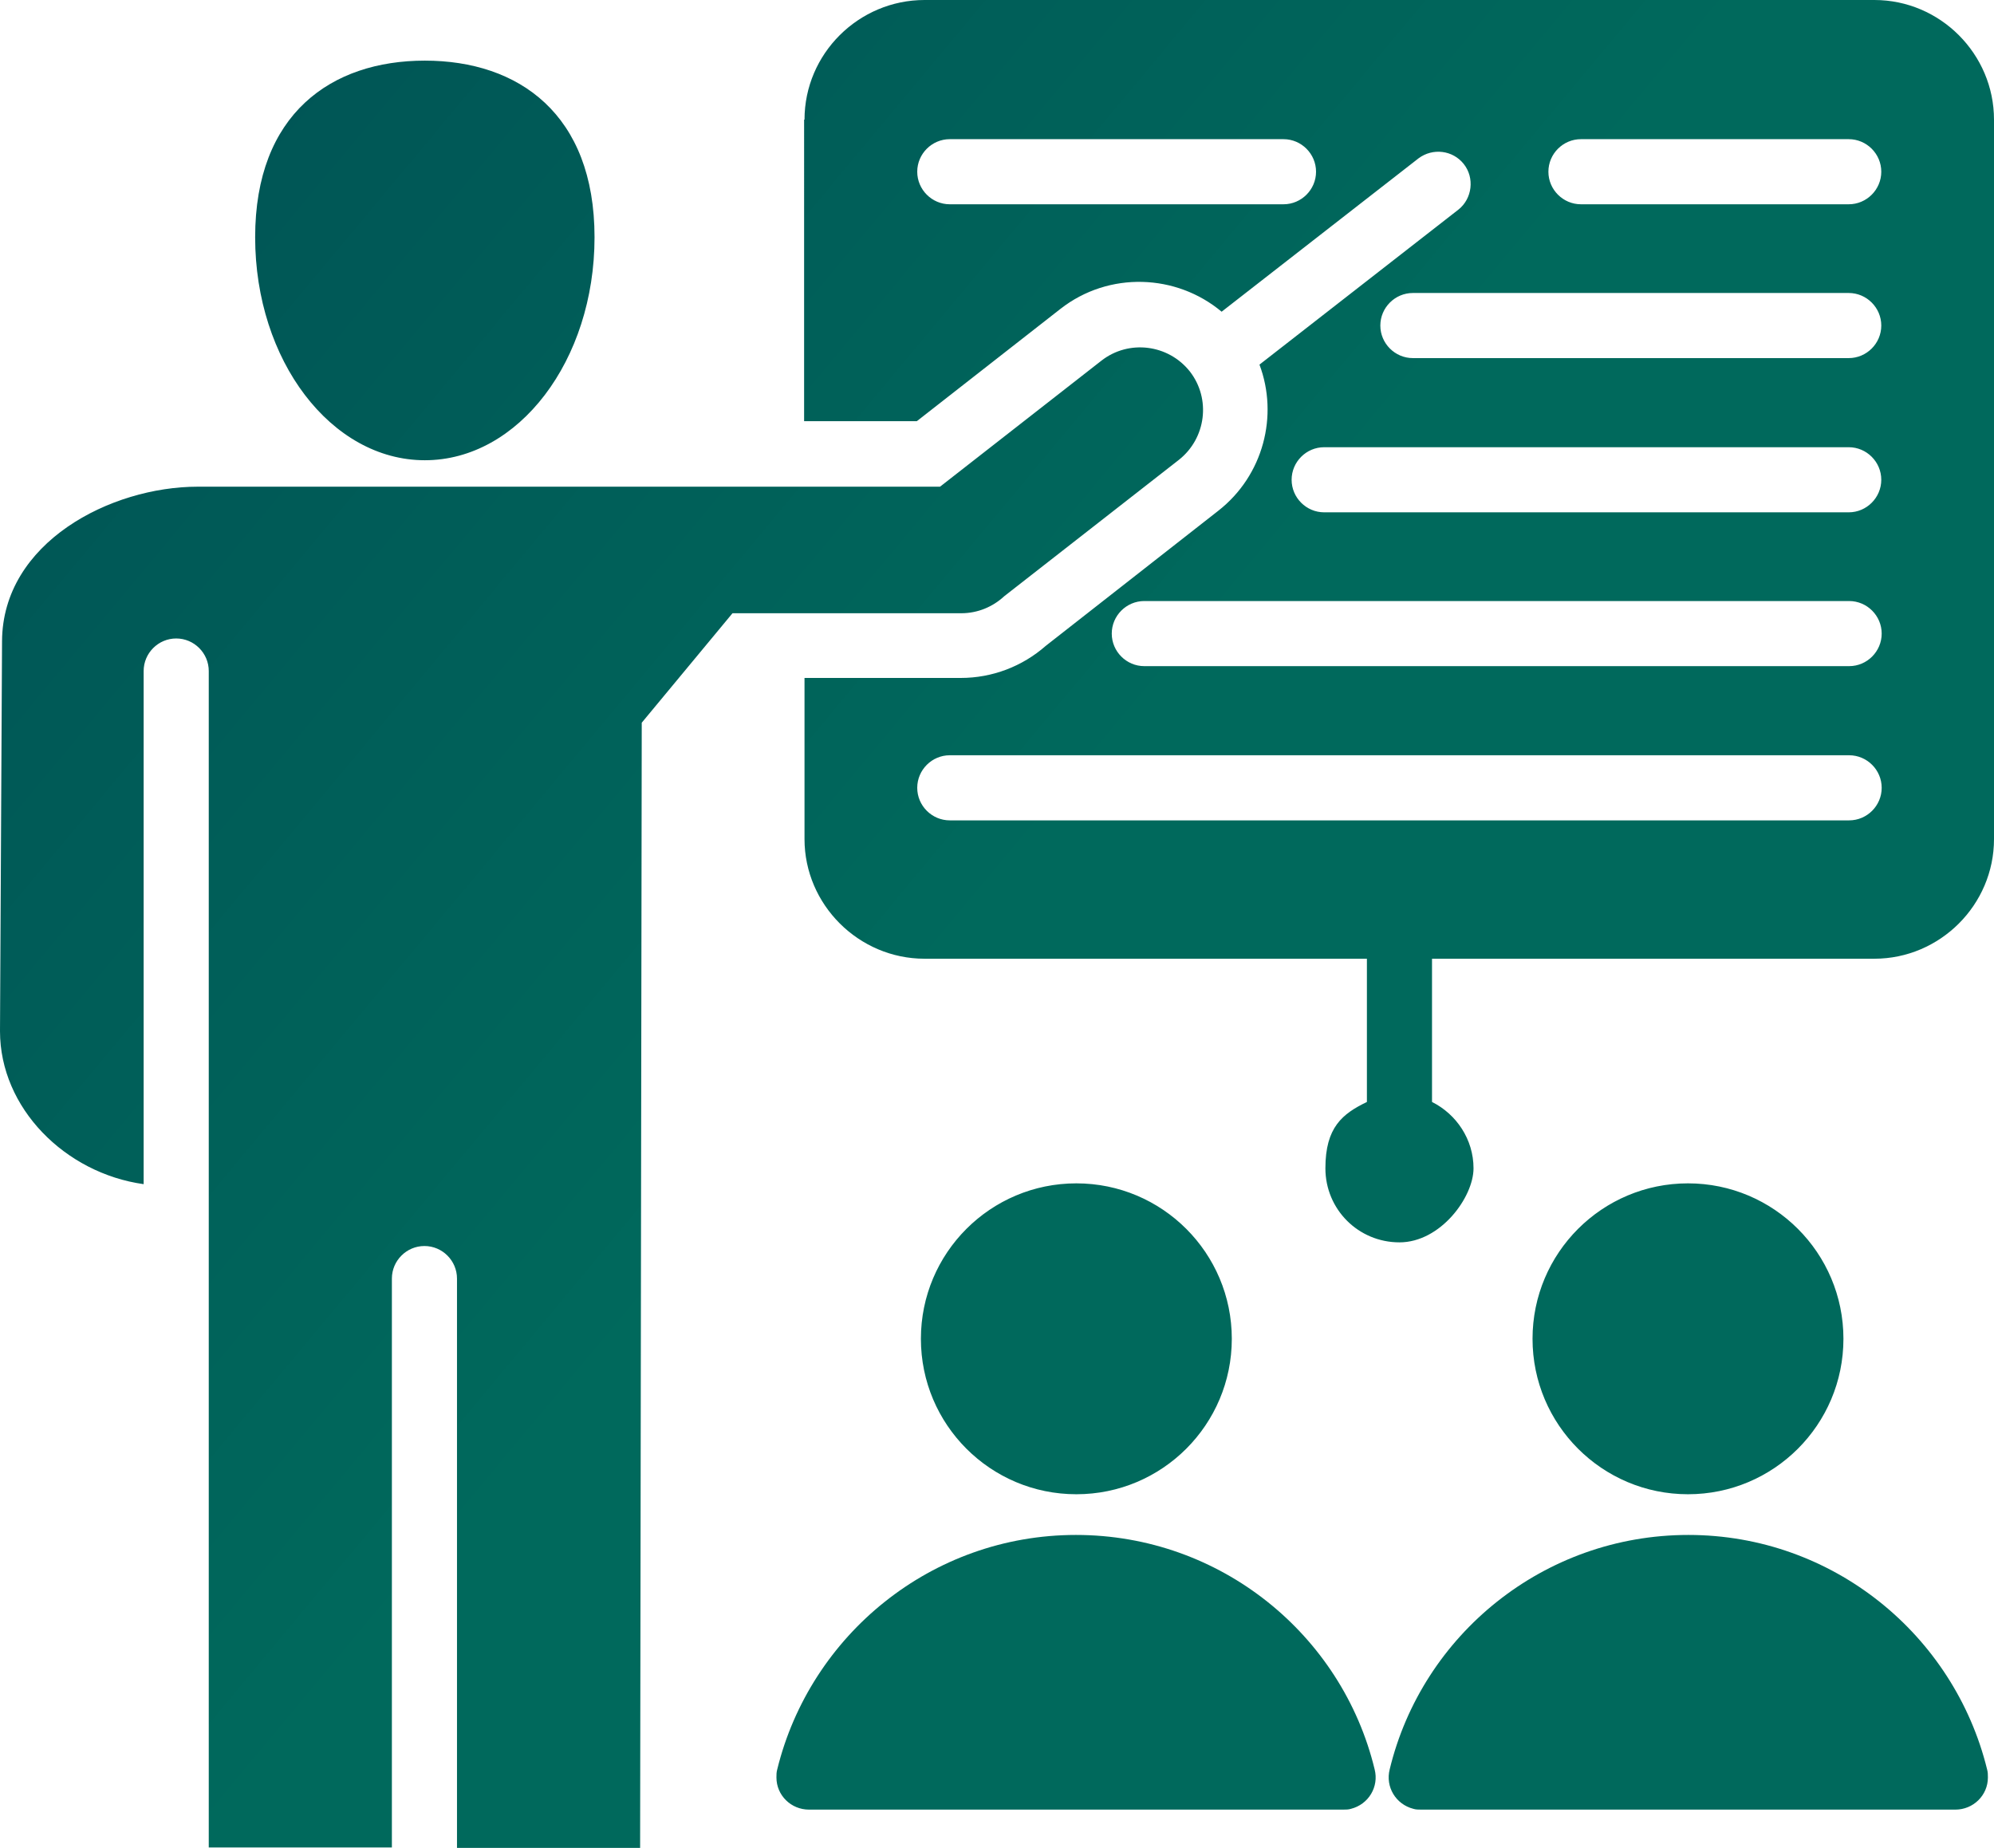 <?xml version="1.0" encoding="UTF-8"?>
<svg xmlns="http://www.w3.org/2000/svg" xmlns:xlink="http://www.w3.org/1999/xlink" version="1.1" viewBox="0 0 490 454.1">
  <defs>
    <style>
      .cls-1 {
        fill: url(#linear-gradient);
      }
    </style>
    <linearGradient id="linear-gradient" x1="-5.2" y1="5" x2="250" y2="217.7" gradientUnits="userSpaceOnUse">
      <stop offset="0" stop-color="#005154"/>
      <stop offset="1" stop-color="#00695c"/>
    </linearGradient>
  </defs>
  <!-- Generator: Adobe Illustrator 28.7.1, SVG Export Plug-In . SVG Version: 1.2.0 Build 142)  -->
  <g>
    <g id="Layer_1">
      <path class="cls-1" d="M197.7,29.4c0-16.2,13.3-29.4,29.5-29.4h233.4c16.2,0,29.4,13.3,29.4,29.4v176.8c0,16.2-13.3,29.4-29.4,29.4h-108.7v35.2c6,3,10.2,9.2,10.2,16.3s-8.1,18.2-18.2,18.2-18.2-8.1-18.2-18.2,4.2-13.4,10.2-16.3v-35.2h-108.7c-16.2,0-29.5-13.3-29.5-29.4v-39.6h38.4c7.7,0,15.1-2.8,20.9-7.9l42.4-33.2c11.1-8.7,14.8-23.4,10.1-35.9l48.9-38.1c3.4-2.7,4-7.8,1.3-11.2-2.7-3.4-7.6-4-11.1-1.4l-48.4,37.7c-11.1-9.3-27.7-10-39.6-.7l-35.3,27.6h-27.7V29.4ZM112.3,314.3v139.8h45l.4-276.5,22.3-26.9h56.2c4.1,0,7.8-1.6,10.6-4.2l42.9-33.5c6.7-5.3,7.9-15,2.7-21.7-5.3-6.7-15-7.9-21.7-2.7l-39.7,31H48.6c-21.4,0-48,13.7-48.1,38L0,253.4c0,18.9,16,34.9,35.3,37.6v-126.1c0-4.4,3.6-8,8-8s8,3.6,8,8v289.1h45v-139.8c0-4.4,3.6-8,8-8s8,3.6,8,8ZM264.5,290.8c-21.1,0-38.2,17.1-38.2,38.2s17.1,38.2,38.2,38.2,38.2-17.1,38.2-38.2-17.1-38.2-38.2-38.2ZM330.1,444.7h-131.3c-4.4,0-8-3.5-8-7.9,0-.7,0-1.3.2-2,8.1-33,37.9-57.6,73.4-57.6s65.4,24.5,73.4,57.6c1.1,4.3-1.5,8.6-5.8,9.7-.6.2-1.3.2-2,.2ZM414.8,290.8c-21.1,0-38.2,17.1-38.2,38.2s17.1,38.2,38.2,38.2,38.2-17.1,38.2-38.2-17.1-38.2-38.2-38.2ZM349.2,444.7h131.3c4.4,0,8-3.5,8-7.9,0-.7,0-1.3-.2-2-8.1-33-37.9-57.6-73.4-57.6s-65.4,24.5-73.4,57.6c-1.1,4.3,1.5,8.6,5.8,9.7.6.2,1.3.2,2,.2ZM104.4,14.9c23,0,41.7,13.1,41.7,43.4s-18.7,54.8-41.7,54.8-41.7-24.5-41.7-54.8S81.4,14.9,104.4,14.9ZM233.4,50.2h82c4.4,0,8-3.6,8-8s-3.6-8-8-8h-82c-4.4,0-8,3.6-8,8s3.6,8,8,8ZM388.5,50.2h65.8c4.4,0,8-3.6,8-8s-3.6-8-8-8h-65.8c-4.4,0-8,3.6-8,8s3.6,8,8,8ZM233.4,201.6h221c4.4,0,8-3.6,8-8s-3.6-8-8-8h-221c-4.4,0-8,3.6-8,8s3.6,8,8,8h0ZM325.4,125.9h128.9c4.4,0,8-3.6,8-8s-3.6-8-8-8h-128.9c-4.4,0-8,3.6-8,8s3.6,8,8,8ZM281.2,163.7h173.2c4.4,0,8-3.6,8-8s-3.6-8-8-8h-173.2c-4.4,0-8,3.6-8,8s3.6,8,8,8ZM347.2,88h107.1c4.4,0,8-3.6,8-8s-3.6-8-8-8h-107.1c-4.4,0-8,3.6-8,8s3.6,8,8,8Z"/>
    </g>
  </g>
</svg>